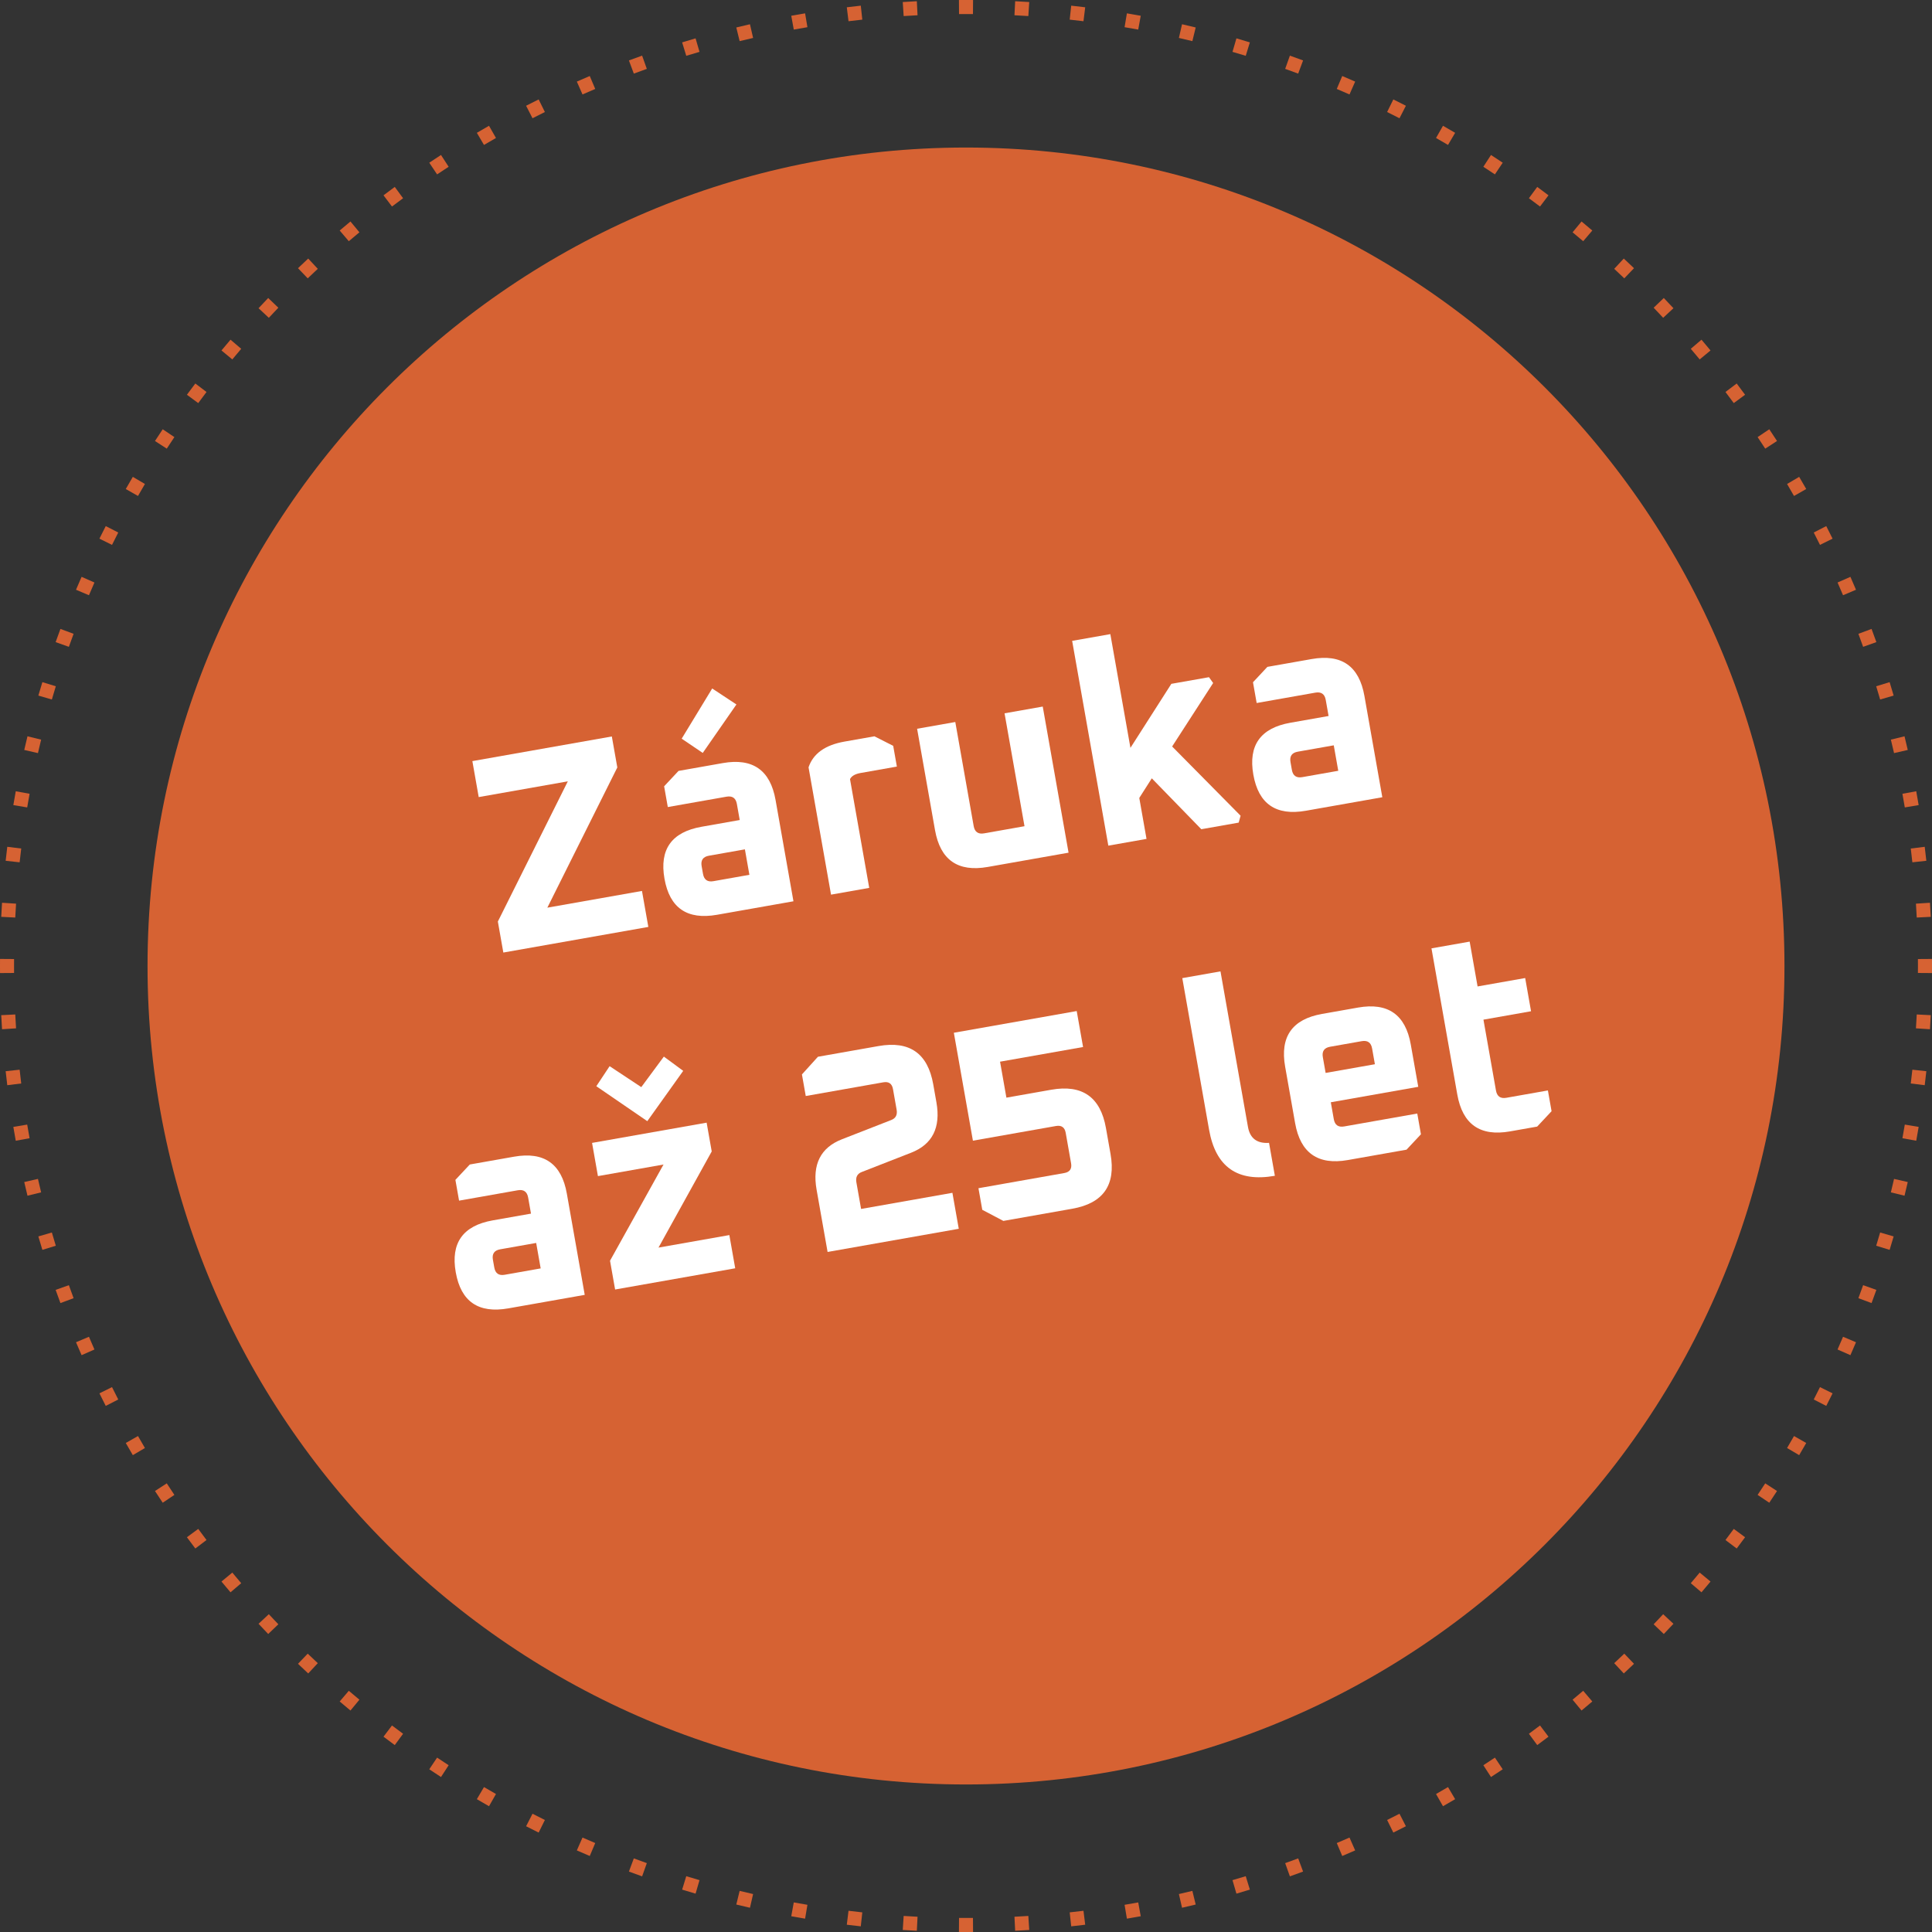 <svg width="275" height="275" viewBox="0 0 275 275" fill="none" xmlns="http://www.w3.org/2000/svg">
<rect x="0" y="0" width="275" height="275" fill="#333333" stroke="none"/>
<path d="M254 137.5C254 201.841 201.841 254 137.5 254C73.159 254 21 201.841 21 137.5C21 73.159 73.159 21 137.5 21C201.841 21 254 73.159 254 137.5Z" fill="#D66233"/>
<path fill-rule="evenodd" clip-rule="evenodd" d="M274.996 138.505C274.999 138.17 275 137.835 275 137.5C275 137.165 274.999 136.83 274.996 136.495L272.996 136.509C272.999 136.839 273 137.17 273 137.5C273 137.831 272.999 138.161 272.996 138.491L274.996 138.505ZM274.825 144.498L272.828 144.398C272.794 145.057 272.757 145.716 272.714 146.373L274.71 146.502C274.753 145.835 274.791 145.167 274.825 144.498ZM274.194 152.476L272.205 152.26C272.134 152.916 272.059 153.57 271.979 154.222L273.964 154.467C274.045 153.804 274.122 153.141 274.194 152.476ZM273.101 160.402L271.129 160.072C271.02 160.721 270.907 161.368 270.789 162.014L272.756 162.373C272.876 161.718 272.991 161.061 273.101 160.402ZM271.549 168.25L269.599 167.804C269.452 168.445 269.302 169.084 269.146 169.721L271.089 170.195C271.247 169.548 271.4 168.9 271.549 168.25ZM269.54 175.992L267.619 175.433C267.436 176.063 267.248 176.692 267.056 177.318L268.968 177.905C269.163 177.269 269.353 176.631 269.54 175.992ZM267.081 183.602L265.197 182.931C264.976 183.55 264.752 184.167 264.523 184.782L266.397 185.48C266.629 184.856 266.857 184.23 267.081 183.602ZM264.181 191.054L262.339 190.275C262.082 190.881 261.821 191.485 261.556 192.086L263.387 192.893C263.656 192.282 263.92 191.669 264.181 191.054ZM260.848 198.328L259.055 197.442C258.763 198.032 258.468 198.619 258.168 199.203L259.948 200.115C260.252 199.522 260.552 198.926 260.848 198.328ZM257.096 205.394L255.358 204.405C255.033 204.976 254.704 205.544 254.371 206.11L256.095 207.124C256.433 206.55 256.767 205.973 257.096 205.394ZM252.94 212.228L251.262 211.14C250.905 211.691 250.544 212.239 250.178 212.785L251.84 213.897C252.211 213.344 252.578 212.787 252.94 212.228ZM248.395 218.809L246.783 217.625C246.394 218.155 246.001 218.682 245.604 219.205L247.199 220.412C247.601 219.881 248 219.347 248.395 218.809ZM243.475 225.116L241.934 223.841C241.515 224.347 241.092 224.85 240.666 225.351L242.188 226.648C242.621 226.141 243.05 225.63 243.475 225.116ZM238.198 231.128L236.734 229.766C236.286 230.247 235.835 230.725 235.381 231.2L236.825 232.583C237.286 232.101 237.744 231.617 238.198 231.128ZM232.583 236.825L231.2 235.381C230.725 235.835 230.247 236.286 229.766 236.734L231.128 238.198C231.617 237.744 232.101 237.286 232.583 236.825ZM226.648 242.188L225.351 240.666C224.85 241.092 224.347 241.515 223.841 241.934L225.116 243.475C225.63 243.05 226.141 242.621 226.648 242.188ZM220.412 247.199L219.205 245.604C218.682 246.001 218.155 246.394 217.625 246.783L218.809 248.395C219.347 248 219.881 247.601 220.412 247.199ZM213.897 251.84L212.785 250.178C212.239 250.544 211.691 250.905 211.14 251.262L212.228 252.94C212.787 252.578 213.344 252.211 213.897 251.84ZM207.124 256.095L206.11 254.371C205.544 254.704 204.976 255.033 204.405 255.358L205.394 257.096C205.973 256.767 206.55 256.433 207.124 256.095ZM200.115 259.948L199.203 258.168C198.619 258.468 198.032 258.763 197.442 259.055L198.328 260.848C198.926 260.552 199.522 260.252 200.115 259.948ZM192.893 263.387L192.086 261.556C191.485 261.821 190.881 262.082 190.275 262.339L191.054 264.181C191.669 263.92 192.282 263.656 192.893 263.387ZM185.48 266.397L184.782 264.523C184.167 264.752 183.55 264.976 182.931 265.197L183.602 267.081C184.23 266.857 184.856 266.629 185.48 266.397ZM177.905 268.968L177.318 267.056C176.692 267.248 176.063 267.436 175.433 267.619L175.992 269.54C176.631 269.353 177.269 269.163 177.905 268.968ZM170.195 271.089L169.721 269.146C169.084 269.302 168.445 269.452 167.804 269.599L168.25 271.549C168.9 271.4 169.548 271.247 170.195 271.089ZM162.373 272.756L162.014 270.789C161.368 270.907 160.721 271.02 160.072 271.129L160.402 273.101C161.061 272.991 161.718 272.876 162.373 272.756ZM154.467 273.964L154.222 271.979C153.57 272.059 152.916 272.134 152.26 272.205L152.476 274.194C153.141 274.122 153.804 274.045 154.467 273.964ZM146.502 274.71L146.373 272.714C145.716 272.757 145.057 272.794 144.398 272.828L144.498 274.825C145.167 274.791 145.835 274.753 146.502 274.71ZM138.505 274.996L138.491 272.996C138.161 272.999 137.83 273 137.5 273C137.169 273 136.839 272.999 136.509 272.996L136.495 274.996C136.83 274.999 137.165 275 137.5 275C137.835 275 138.17 274.999 138.505 274.996ZM130.502 274.825L130.602 272.828C129.943 272.794 129.284 272.757 128.627 272.714L128.498 274.71C129.165 274.753 129.833 274.791 130.502 274.825ZM122.524 274.194L122.74 272.205C122.084 272.134 121.43 272.059 120.778 271.979L120.533 273.964C121.196 274.045 121.859 274.122 122.524 274.194ZM114.598 273.101L114.928 271.129C114.279 271.02 113.632 270.907 112.986 270.789L112.627 272.756C113.282 272.876 113.939 272.991 114.598 273.101ZM106.75 271.549L107.196 269.599C106.555 269.452 105.916 269.302 105.279 269.146L104.805 271.089C105.452 271.247 106.1 271.4 106.75 271.549ZM99.008 269.54L99.567 267.619C98.937 267.436 98.308 267.248 97.682 267.056L97.095 268.968C97.731 269.163 98.369 269.353 99.008 269.54ZM91.398 267.081L92.069 265.197C91.45 264.976 90.833 264.752 90.218 264.523L89.52 266.397C90.144 266.629 90.77 266.857 91.398 267.081ZM83.946 264.181L84.725 262.339C84.119 262.082 83.515 261.821 82.914 261.556L82.107 263.387C82.718 263.656 83.331 263.92 83.946 264.181ZM76.672 260.848L77.558 259.055C76.969 258.763 76.381 258.468 75.797 258.168L74.885 259.948C75.478 260.252 76.074 260.552 76.672 260.848ZM69.606 257.096L70.596 255.358C70.024 255.033 69.456 254.704 68.89 254.371L67.876 256.095C68.45 256.433 69.027 256.767 69.606 257.096ZM62.772 252.94L63.86 251.262C63.309 250.905 62.761 250.544 62.215 250.178L61.103 251.84C61.656 252.211 62.213 252.578 62.772 252.94ZM56.191 248.395L57.375 246.783C56.845 246.394 56.318 246.001 55.795 245.604L54.588 247.199C55.119 247.601 55.653 248 56.191 248.395ZM49.884 243.475L51.159 241.934C50.653 241.515 50.15 241.092 49.649 240.666L48.352 242.188C48.859 242.621 49.37 243.05 49.884 243.475ZM43.872 238.198L45.234 236.734C44.753 236.286 44.275 235.835 43.8 235.381L42.417 236.825C42.898 237.286 43.383 237.744 43.872 238.198ZM38.175 232.583L39.619 231.2C39.165 230.725 38.714 230.247 38.266 229.766L36.802 231.128C37.256 231.617 37.714 232.101 38.175 232.583ZM32.812 226.648L34.334 225.351C33.908 224.85 33.485 224.347 33.066 223.841L31.525 225.116C31.95 225.63 32.379 226.141 32.812 226.648ZM27.801 220.412L29.395 219.205C28.999 218.682 28.606 218.155 28.217 217.625L26.605 218.809C27 219.347 27.399 219.881 27.801 220.412ZM23.16 213.897L24.822 212.785C24.456 212.239 24.095 211.691 23.738 211.14L22.06 212.228C22.422 212.787 22.789 213.344 23.16 213.897ZM18.905 207.124L20.629 206.11C20.296 205.544 19.967 204.976 19.642 204.405L17.904 205.394C18.233 205.973 18.567 206.55 18.905 207.124ZM15.052 200.115L16.832 199.203C16.532 198.619 16.237 198.032 15.945 197.442L14.152 198.328C14.448 198.926 14.748 199.522 15.052 200.115ZM11.614 192.893L13.444 192.086C13.179 191.485 12.918 190.881 12.661 190.275L10.819 191.054C11.08 191.669 11.345 192.282 11.614 192.893ZM8.603 185.48L10.477 184.782C10.248 184.167 10.024 183.55 9.803 182.931L7.919 183.602C8.143 184.23 8.371 184.856 8.603 185.48ZM6.032 177.905L7.944 177.318C7.752 176.692 7.564 176.063 7.381 175.433L5.46 175.992C5.647 176.631 5.837 177.269 6.032 177.905ZM3.911 170.195L5.854 169.721C5.698 169.084 5.548 168.445 5.401 167.804L3.451 168.25C3.6 168.9 3.753 169.548 3.911 170.195ZM2.244 162.373L4.211 162.014C4.093 161.368 3.98 160.721 3.871 160.072L1.899 160.402C2.009 161.061 2.124 161.718 2.244 162.373ZM1.036 154.467L3.021 154.222C2.941 153.57 2.865 152.916 2.795 152.26L0.806 152.476C0.878 153.141 0.955 153.804 1.036 154.467ZM0.29 146.502L2.286 146.373C2.243 145.716 2.206 145.057 2.172 144.398L0.175 144.498C0.209 145.167 0.247 145.835 0.29 146.502ZM0.004 138.505C0.001 138.17 0 137.835 0 137.5C0 137.165 0.001 136.83 0.004 136.495L2.004 136.509C2.001 136.839 2 137.169 2 137.5C2 137.83 2.001 138.161 2.004 138.491L0.004 138.505ZM0.175 130.502L2.172 130.602C2.206 129.943 2.243 129.284 2.286 128.627L0.29 128.498C0.247 129.165 0.209 129.833 0.175 130.502ZM0.806 122.524L2.795 122.74C2.865 122.084 2.941 121.43 3.021 120.778L1.036 120.533C0.955 121.196 0.878 121.859 0.806 122.524ZM1.899 114.598L3.871 114.928C3.98 114.279 4.093 113.632 4.211 112.986L2.244 112.627C2.124 113.282 2.009 113.939 1.899 114.598ZM3.451 106.75L5.401 107.196C5.548 106.555 5.698 105.916 5.854 105.279L3.911 104.805C3.753 105.452 3.6 106.1 3.451 106.75ZM5.46 99.008L7.381 99.567C7.564 98.937 7.752 98.308 7.944 97.682L6.032 97.095C5.837 97.731 5.647 98.369 5.46 99.008ZM7.919 91.398L9.803 92.069C10.024 91.45 10.248 90.833 10.477 90.218L8.603 89.52C8.371 90.144 8.143 90.77 7.919 91.398ZM10.819 83.946L12.661 84.725C12.918 84.119 13.179 83.515 13.444 82.914L11.614 82.107C11.345 82.718 11.08 83.331 10.819 83.946ZM14.152 76.672L15.945 77.558C16.237 76.969 16.532 76.381 16.832 75.797L15.052 74.885C14.748 75.478 14.448 76.074 14.152 76.672ZM17.904 69.606L19.642 70.596C19.967 70.024 20.296 69.456 20.629 68.89L18.905 67.876C18.567 68.45 18.233 69.027 17.904 69.606ZM22.06 62.772L23.738 63.86C24.095 63.309 24.456 62.761 24.822 62.215L23.16 61.103C22.789 61.656 22.422 62.213 22.06 62.772ZM26.605 56.191L28.217 57.375C28.606 56.845 28.999 56.318 29.395 55.795L27.801 54.588C27.399 55.119 27 55.653 26.605 56.191ZM31.525 49.884L33.066 51.159C33.485 50.653 33.908 50.15 34.334 49.649L32.812 48.352C32.379 48.859 31.95 49.37 31.525 49.884ZM36.802 43.872L38.266 45.234C38.714 44.753 39.165 44.275 39.619 43.8L38.175 42.417C37.714 42.898 37.256 43.383 36.802 43.872ZM42.417 38.175L43.8 39.619C44.275 39.165 44.753 38.714 45.234 38.266L43.872 36.802C43.383 37.256 42.898 37.714 42.417 38.175ZM48.352 32.812L49.649 34.334C50.15 33.908 50.653 33.485 51.159 33.066L49.884 31.525C49.37 31.95 48.859 32.379 48.352 32.812ZM54.588 27.801L55.795 29.395C56.318 28.999 56.845 28.606 57.375 28.217L56.191 26.605C55.653 27 55.119 27.399 54.588 27.801ZM61.103 23.16L62.215 24.822C62.761 24.456 63.309 24.095 63.86 23.738L62.772 22.06C62.213 22.422 61.656 22.789 61.103 23.16ZM67.876 18.905L68.89 20.629C69.456 20.296 70.024 19.967 70.596 19.642L69.606 17.904C69.027 18.233 68.45 18.567 67.876 18.905ZM74.885 15.052L75.797 16.832C76.381 16.532 76.969 16.237 77.558 15.945L76.672 14.152C76.074 14.448 75.478 14.748 74.885 15.052ZM82.107 11.614L82.914 13.444C83.515 13.179 84.119 12.918 84.725 12.661L83.946 10.819C83.331 11.08 82.718 11.345 82.107 11.614ZM89.52 8.603L90.218 10.477C90.833 10.248 91.45 10.024 92.069 9.803L91.398 7.919C90.77 8.143 90.144 8.371 89.52 8.603ZM97.095 6.032L97.682 7.944C98.308 7.752 98.937 7.564 99.567 7.381L99.008 5.46C98.369 5.647 97.731 5.837 97.095 6.032ZM104.805 3.911L105.279 5.854C105.916 5.698 106.555 5.548 107.196 5.401L106.75 3.451C106.1 3.6 105.452 3.753 104.805 3.911ZM112.627 2.244L112.986 4.211C113.632 4.093 114.279 3.98 114.928 3.871L114.598 1.899C113.939 2.009 113.282 2.124 112.627 2.244ZM120.533 1.036L120.778 3.021C121.43 2.941 122.084 2.865 122.74 2.795L122.524 0.806C121.859 0.878 121.196 0.955 120.533 1.036ZM128.498 0.29L128.627 2.286C129.284 2.243 129.943 2.206 130.602 2.172L130.502 0.175C129.833 0.209 129.165 0.247 128.498 0.29ZM136.495 0.004L136.509 2.004C136.839 2.001 137.17 2 137.5 2C137.831 2 138.161 2.001 138.491 2.004L138.505 0.004C138.17 0.001 137.835 0 137.5 0C137.165 0 136.83 0.001 136.495 0.004ZM144.498 0.175L144.398 2.172C145.057 2.206 145.716 2.243 146.373 2.286L146.502 0.29C145.835 0.247 145.167 0.209 144.498 0.175ZM152.476 0.806L152.26 2.795C152.916 2.865 153.57 2.941 154.222 3.021L154.467 1.036C153.804 0.955 153.141 0.878 152.476 0.806ZM160.402 1.899L160.072 3.871C160.721 3.98 161.368 4.093 162.014 4.211L162.373 2.244C161.718 2.124 161.061 2.009 160.402 1.899ZM168.25 3.451L167.804 5.401C168.445 5.548 169.084 5.698 169.721 5.854L170.195 3.911C169.548 3.753 168.9 3.6 168.25 3.451ZM175.992 5.46L175.433 7.381C176.063 7.564 176.692 7.752 177.318 7.944L177.905 6.032C177.269 5.837 176.631 5.647 175.992 5.46ZM183.602 7.919L182.931 9.803C183.55 10.024 184.167 10.248 184.782 10.477L185.48 8.603C184.856 8.371 184.23 8.143 183.602 7.919ZM191.054 10.819L190.275 12.661C190.881 12.918 191.485 13.179 192.086 13.444L192.893 11.614C192.282 11.345 191.669 11.08 191.054 10.819ZM198.328 14.152L197.442 15.945C198.032 16.237 198.619 16.532 199.203 16.832L200.115 15.052C199.522 14.748 198.926 14.448 198.328 14.152ZM205.394 17.904L204.405 19.642C204.976 19.967 205.544 20.296 206.11 20.629L207.124 18.905C206.55 18.567 205.973 18.233 205.394 17.904ZM212.228 22.06L211.14 23.738C211.691 24.095 212.239 24.456 212.785 24.822L213.897 23.16C213.344 22.789 212.787 22.422 212.228 22.06ZM218.809 26.605L217.625 28.217C218.155 28.606 218.682 28.999 219.205 29.395L220.412 27.801C219.881 27.399 219.347 27 218.809 26.605ZM225.116 31.525L223.841 33.066C224.347 33.485 224.85 33.908 225.351 34.334L226.648 32.812C226.141 32.379 225.63 31.95 225.116 31.525ZM231.128 36.802L229.766 38.266C230.247 38.714 230.725 39.165 231.2 39.619L232.583 38.175C232.101 37.714 231.617 37.256 231.128 36.802ZM236.825 42.417L235.381 43.8C235.835 44.275 236.286 44.753 236.734 45.234L238.198 43.872C237.744 43.383 237.286 42.898 236.825 42.417ZM242.188 48.352L240.666 49.649C241.092 50.15 241.515 50.653 241.934 51.159L243.475 49.884C243.05 49.37 242.621 48.859 242.188 48.352ZM247.199 54.588L245.604 55.795C246.001 56.318 246.394 56.845 246.783 57.375L248.395 56.191C248 55.653 247.601 55.119 247.199 54.588ZM251.84 61.103L250.178 62.215C250.544 62.761 250.905 63.309 251.262 63.86L252.94 62.772C252.578 62.213 252.211 61.656 251.84 61.103ZM256.095 67.876L254.371 68.89C254.704 69.456 255.033 70.024 255.358 70.596L257.096 69.606C256.767 69.027 256.433 68.45 256.095 67.876ZM259.948 74.885L258.168 75.797C258.468 76.381 258.763 76.969 259.055 77.558L260.848 76.672C260.552 76.074 260.252 75.478 259.948 74.885ZM263.387 82.107L261.556 82.914C261.821 83.515 262.082 84.119 262.339 84.725L264.181 83.946C263.92 83.331 263.656 82.718 263.387 82.107ZM266.397 89.52L264.523 90.218C264.752 90.833 264.976 91.45 265.197 92.069L267.081 91.398C266.857 90.77 266.629 90.144 266.397 89.52ZM268.968 97.095L267.056 97.682C267.248 98.308 267.436 98.937 267.619 99.567L269.54 99.008C269.353 98.369 269.163 97.731 268.968 97.095ZM271.089 104.805L269.146 105.279C269.302 105.916 269.452 106.555 269.599 107.196L271.549 106.75C271.4 106.1 271.247 105.452 271.089 104.805ZM272.756 112.627L270.789 112.986C270.907 113.632 271.02 114.279 271.129 114.928L273.101 114.598C272.991 113.939 272.876 113.282 272.756 112.627ZM273.964 120.533L271.979 120.778C272.059 121.43 272.134 122.084 272.205 122.74L274.194 122.524C274.122 121.859 274.045 121.196 273.964 120.533ZM274.71 128.498L272.714 128.627C272.757 129.284 272.794 129.943 272.828 130.602L274.825 130.502C274.791 129.833 274.753 129.165 274.71 128.498Z" fill="#D66233"/>
<path d="M207.429 155.787L203.755 134.989L209.191 134.029L210.318 140.41L217.093 139.213L217.928 143.94L211.153 145.137L212.935 155.221C213.083 156.061 213.578 156.407 214.418 156.258L220.327 155.214L220.849 158.169L218.798 160.359L214.938 161.041C210.684 161.792 208.181 160.041 207.429 155.787Z" fill="white"/>
<path d="M184.346 159.866L182.926 151.83C182.175 147.576 183.926 145.073 188.18 144.322L193.301 143.417C197.555 142.665 200.058 144.417 200.809 148.671L201.874 154.697L189.427 156.897L189.851 159.299C190 160.14 190.494 160.486 191.335 160.337L201.734 158.5L202.255 161.454L200.205 163.644L191.855 165.12C187.6 165.871 185.098 164.12 184.346 159.866ZM188.689 152.721L195.701 151.483L195.304 149.237C195.155 148.397 194.661 148.051 193.821 148.2L189.33 148.993C188.49 149.141 188.144 149.636 188.292 150.476L188.689 152.721Z" fill="white"/>
<path d="M172.101 160.811L168.287 139.226L173.723 138.265L177.634 160.402C177.922 162.03 178.922 162.788 180.635 162.675L181.463 167.362C176.159 168.299 173.038 166.116 172.101 160.811Z" fill="white"/>
<path d="M139.816 172.202L139.273 169.13L151.484 166.972C152.272 166.833 152.596 166.37 152.457 165.582L151.692 161.249C151.552 160.461 151.089 160.137 150.301 160.276L138.484 162.364L135.77 147.002L153.259 143.912L154.164 149.032L142.347 151.12L143.251 156.241L149.633 155.113C154.044 154.334 156.64 156.15 157.419 160.562L158.074 164.264C158.853 168.676 157.037 171.272 152.625 172.051L142.817 173.784L139.816 172.202Z" fill="white"/>
<path d="M117.799 178.203L116.233 169.341C115.598 165.743 116.8 163.351 119.84 162.164L126.869 159.419C127.502 159.172 127.754 158.68 127.624 157.945L127.109 155.03C126.97 154.242 126.507 153.918 125.719 154.057L114.69 156.006L114.147 152.934L116.424 150.419L125.05 148.895C129.462 148.115 132.058 149.931 132.837 154.343L133.289 156.903C133.925 160.501 132.723 162.893 129.683 164.08L122.653 166.825C122.02 167.073 121.768 167.564 121.898 168.299L122.567 172.081L135.565 169.784L136.47 174.905L117.799 178.203Z" fill="white"/>
<path d="M87.555 183.547L86.831 179.451L94.445 165.757L85.109 167.407L84.274 162.68L100.582 159.799L101.306 163.895L93.731 177.582L103.815 175.8L104.65 180.527L87.555 183.547ZM84.88 154.612L86.772 151.759L91.28 154.74L94.493 150.395L97.248 152.426L92.136 159.585L84.88 154.612Z" fill="white"/>
<path d="M72.359 186.232C68.104 186.984 65.609 185.272 64.871 181.096C64.133 176.921 65.891 174.458 70.145 173.706L75.581 172.746L75.177 170.461C75.029 169.621 74.535 169.275 73.694 169.423L65.344 170.899L64.822 167.944L66.872 165.754L73.174 164.641C77.428 163.889 79.931 165.64 80.683 169.894L83.23 184.311L72.359 186.232ZM70.355 180.412C70.504 181.252 70.998 181.598 71.838 181.45L76.959 180.545L76.319 176.921L71.198 177.826C70.358 177.974 70.012 178.468 70.16 179.309L70.355 180.412Z" fill="white"/>
<path d="M185.887 115.4C181.633 116.152 179.137 114.44 178.399 110.264C177.661 106.089 179.42 103.626 183.674 102.874L189.11 101.914L188.706 99.629C188.557 98.789 188.063 98.443 187.223 98.591L178.872 100.067L178.35 97.112L180.4 94.922L186.703 93.809C190.957 93.057 193.46 94.808 194.211 99.062L196.758 113.479L185.887 115.4ZM183.884 109.58C184.032 110.42 184.526 110.766 185.367 110.617L190.487 109.713L189.847 106.089L184.727 106.994C183.886 107.142 183.54 107.636 183.689 108.477L183.884 109.58Z" fill="white"/>
<path d="M157.759 120.369L152.609 91.221L158.045 90.26L160.906 106.45L166.729 97.337L172.086 96.391L172.679 97.22L166.842 106.254L176.585 116.109L176.312 117.091L170.994 118.031L163.946 110.787L162.165 113.579L163.195 119.409L157.759 120.369Z" fill="white"/>
<path d="M133.087 118.148L130.54 103.731L135.976 102.771L138.593 117.582C138.741 118.422 139.235 118.768 140.076 118.619L145.827 117.603L142.987 101.532L148.423 100.572L152.098 121.37L140.596 123.402C136.342 124.154 133.839 122.402 133.087 118.148Z" fill="white"/>
<path d="M118.289 127.343L115.088 109.223C115.744 107.266 117.45 106.044 120.208 105.557L124.462 104.805L127.138 106.16L127.66 109.114L122.5 110.026C121.712 110.165 121.209 110.457 120.99 110.902L123.725 126.382L118.289 127.343Z" fill="white"/>
<path d="M102.068 130.208C97.814 130.96 95.318 129.248 94.581 125.073C93.843 120.897 95.601 118.434 99.855 117.682L105.291 116.722L104.887 114.437C104.739 113.597 104.245 113.251 103.404 113.4L95.054 114.875L94.532 111.921L96.582 109.731L102.884 108.617C107.138 107.866 109.641 109.617 110.393 113.871L112.94 128.288L102.068 130.208ZM100.065 124.388C100.214 125.228 100.708 125.574 101.548 125.426L106.669 124.521L106.029 120.897L100.908 121.802C100.068 121.951 99.722 122.445 99.87 123.285L100.065 124.388ZM97.03 105.143L101.374 97.998L104.822 100.273L100.029 107.172L97.03 105.143Z" fill="white"/>
<path d="M71.644 135.584L70.864 131.173L80.824 111.215L68.14 113.456L67.236 108.336L87.088 104.828L87.868 109.24L77.908 129.197L91.379 126.817L92.284 131.938L71.644 135.584Z" fill="white"/>
</svg>
